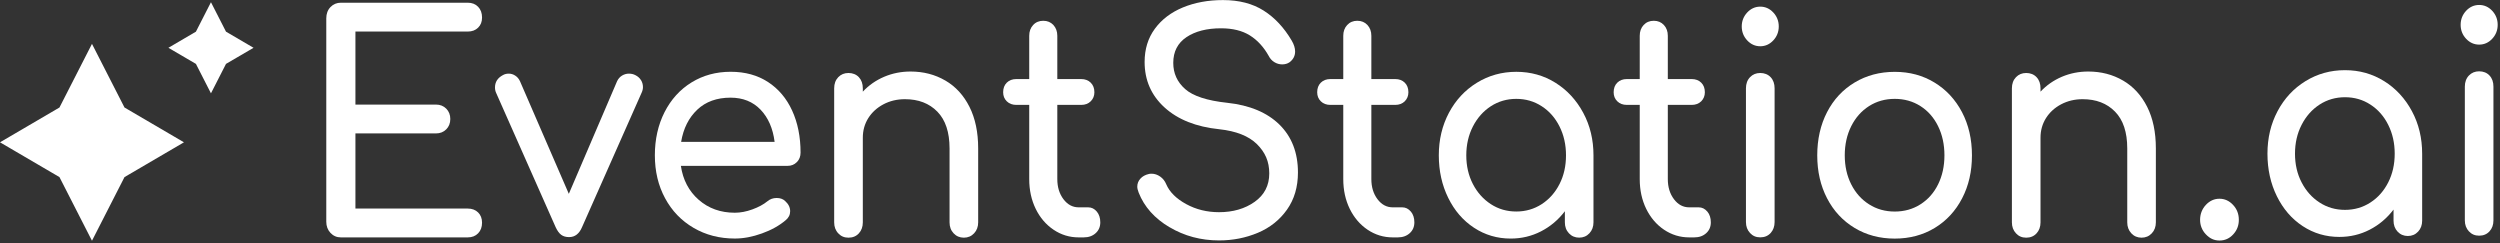<svg width="648" height="63" viewBox="0 0 648 63" fill="none" xmlns="http://www.w3.org/2000/svg">
<rect x="0" y="0" width="648" height="63" fill="#333333" stroke="none"/>
<path d="M23.84 11.37L32.268 27.865L47.68 36.885L32.268 45.905L23.84 62.4L15.412 45.905L0 36.885L15.412 27.865L23.84 11.37Z" fill="white"/>
<path d="M54.681 0.574L58.579 8.207L65.719 12.388L58.579 16.56L54.681 24.193L50.783 16.56L43.651 12.388L50.783 8.207L54.681 0.574Z" fill="white"/>
<path d="M85.661 60.366C84.935 59.589 84.572 58.626 84.572 57.479V4.756C84.572 3.563 84.935 2.591 85.661 1.833C86.387 1.083 87.286 0.704 88.349 0.704H121.239C122.354 0.704 123.253 1.056 123.927 1.759C124.602 2.462 124.947 3.378 124.947 4.525C124.947 5.672 124.61 6.495 123.927 7.171C123.244 7.846 122.354 8.179 121.239 8.179H92.127V27.107H113.01C114.074 27.107 114.963 27.459 115.664 28.162C116.364 28.865 116.718 29.762 116.718 30.845C116.718 31.927 116.364 32.834 115.664 33.528C114.963 34.231 114.074 34.582 113.01 34.582H92.127V54.056H121.239C122.354 54.056 123.253 54.399 123.927 55.065C124.602 55.731 124.947 56.619 124.947 57.711C124.947 58.858 124.61 59.774 123.927 60.477C123.244 61.18 122.354 61.531 121.239 61.531H88.349C87.286 61.531 86.387 61.143 85.661 60.366Z" fill="white"/>
<path d="M166.144 20.76C166.481 21.306 166.654 21.917 166.654 22.592C166.654 23.055 166.533 23.554 166.291 24.072L150.861 58.885C150.135 60.596 149.02 61.457 147.517 61.457C146.686 61.457 146.012 61.263 145.476 60.874C144.941 60.486 144.457 59.819 144.024 58.885L128.595 24.072C128.404 23.656 128.301 23.194 128.301 22.666C128.301 21.26 128.984 20.196 130.341 19.474C130.782 19.215 131.283 19.086 131.871 19.086C132.458 19.086 133.012 19.253 133.539 19.595C134.075 19.937 134.481 20.409 134.775 21.038L147.439 50.244L159.955 21.038C160.249 20.418 160.673 19.937 161.225 19.595C161.787 19.262 162.375 19.086 163.006 19.086C163.637 19.086 164.19 19.215 164.683 19.474C165.314 19.789 165.798 20.215 166.135 20.76H166.144Z" fill="white"/>
<path d="M206.537 42.02C205.906 42.668 205.102 42.992 204.134 42.992H176.482C177.018 46.628 178.557 49.56 181.106 51.79C183.657 54.019 186.769 55.139 190.459 55.139C191.92 55.139 193.433 54.852 195.006 54.279C196.579 53.705 197.884 53.011 198.904 52.178C199.587 51.605 200.382 51.318 201.308 51.318C202.232 51.318 202.958 51.577 203.494 52.095C204.368 52.872 204.808 53.76 204.808 54.741C204.808 55.675 204.419 56.453 203.641 57.082C201.991 58.488 199.942 59.626 197.495 60.505C195.04 61.393 192.707 61.828 190.468 61.828C186.492 61.828 182.922 60.902 179.776 59.061C176.621 57.22 174.157 54.658 172.394 51.392C170.621 48.117 169.74 44.407 169.74 40.254C169.74 36.1 170.579 32.371 172.247 29.078C173.924 25.785 176.249 23.213 179.231 21.372C182.213 19.531 185.602 18.605 189.379 18.605C193.156 18.605 196.337 19.494 199.06 21.251C201.774 23.018 203.866 25.488 205.318 28.652C206.77 31.816 207.505 35.452 207.505 39.56C207.505 40.55 207.185 41.364 206.563 42.011L206.537 42.02ZM180.735 28.43C178.531 30.512 177.13 33.287 176.551 36.766H200.78C200.339 33.287 199.129 30.512 197.141 28.43C195.153 26.358 192.56 25.313 189.353 25.313C185.809 25.313 182.939 26.349 180.727 28.43H180.735Z" fill="white"/>
<path d="M245.028 20.871C247.699 22.425 249.782 24.701 251.286 27.69C252.79 30.678 253.542 34.267 253.542 38.477V57.636C253.542 58.774 253.187 59.727 252.487 60.476C251.787 61.225 250.897 61.605 249.833 61.605C248.771 61.605 247.88 61.225 247.18 60.476C246.471 59.727 246.125 58.774 246.125 57.636V38.477C246.125 34.267 245.071 31.094 242.962 28.939C240.853 26.783 238.052 25.71 234.56 25.71C232.52 25.71 230.662 26.154 228.993 27.033C227.316 27.921 226.011 29.114 225.06 30.613C224.118 32.121 223.643 33.805 223.643 35.673V57.636C223.643 58.774 223.305 59.727 222.622 60.476C221.94 61.225 221.041 61.605 219.926 61.605C218.811 61.605 217.972 61.225 217.272 60.476C216.563 59.727 216.218 58.774 216.218 57.636V22.897C216.218 21.704 216.572 20.742 217.272 20.011C217.972 19.28 218.862 18.919 219.926 18.919C220.989 18.919 221.94 19.28 222.622 20.011C223.297 20.742 223.643 21.695 223.643 22.897V23.758C225.198 22.093 227.04 20.816 229.175 19.9C231.31 18.993 233.592 18.54 236.012 18.54C239.357 18.54 242.365 19.317 245.036 20.881L245.028 20.871Z" fill="white"/>
<path d="M284.288 54.833C284.893 55.564 285.196 56.498 285.196 57.636C285.196 58.774 284.798 59.718 283.994 60.439C283.191 61.17 282.162 61.531 280.9 61.531H279.586C277.209 61.531 275.04 60.865 273.077 59.542C271.115 58.219 269.568 56.415 268.453 54.13C267.338 51.845 266.776 49.273 266.776 46.423V27.19H263.431C262.411 27.19 261.59 26.875 260.958 26.256C260.328 25.636 260.017 24.859 260.017 23.915C260.017 22.879 260.328 22.046 260.958 21.427C261.59 20.807 262.411 20.492 263.431 20.492H266.776V9.28C266.776 8.142 267.113 7.207 267.796 6.476C268.47 5.746 269.352 5.385 270.415 5.385C271.478 5.385 272.351 5.746 273.034 6.476C273.708 7.207 274.054 8.142 274.054 9.28V20.492H280.243C281.263 20.492 282.084 20.807 282.715 21.427C283.347 22.046 283.666 22.879 283.666 23.915C283.666 24.849 283.347 25.627 282.715 26.256C282.084 26.885 281.263 27.19 280.243 27.19H274.054V46.423C274.054 48.496 274.59 50.235 275.653 51.641C276.725 53.047 278.03 53.741 279.586 53.741H282.059C282.931 53.741 283.666 54.102 284.28 54.833H284.288Z" fill="white"/>
<path d="M303.115 58.885C299.26 56.599 296.597 53.611 295.145 49.929C294.903 49.309 294.782 48.791 294.782 48.375C294.782 47.598 295.05 46.904 295.586 46.312C296.122 45.711 296.848 45.313 297.773 45.1C297.92 45.054 298.162 45.026 298.499 45.026C299.277 45.026 300.011 45.276 300.72 45.766C301.42 46.257 301.948 46.923 302.285 47.755C303.158 49.781 304.878 51.493 307.454 52.899C310.021 54.305 312.865 54.999 315.968 54.999C319.607 54.999 322.685 54.102 325.208 52.316C327.733 50.521 328.994 48.07 328.994 44.952C328.994 41.834 327.922 39.466 325.796 37.357C323.661 35.257 320.411 33.971 316.046 33.499C310.03 32.879 305.302 30.992 301.853 27.856C298.404 24.72 296.684 20.779 296.684 16.06C296.684 12.739 297.566 9.871 299.337 7.457C301.109 5.042 303.53 3.201 306.615 1.924C309.693 0.657 313.15 0.019 316.988 0.019C321.163 0.019 324.681 0.925 327.542 2.748C330.404 4.561 332.832 7.161 334.82 10.537C335.399 11.527 335.693 12.462 335.693 13.341C335.693 14.488 335.209 15.422 334.241 16.144C333.705 16.504 333.075 16.689 332.348 16.689C331.622 16.689 330.939 16.495 330.309 16.107C329.677 15.718 329.193 15.181 328.856 14.506C327.542 12.165 325.908 10.389 323.946 9.168C321.984 7.947 319.495 7.336 316.487 7.336C312.796 7.336 309.813 8.104 307.531 9.631C305.25 11.166 304.109 13.387 304.109 16.292C304.109 18.993 305.129 21.25 307.169 23.064C309.208 24.886 312.848 26.079 318.086 26.644C323.903 27.264 328.415 29.151 331.622 32.287C334.82 35.432 336.428 39.568 336.428 44.712C336.428 48.449 335.486 51.659 333.593 54.333C331.7 57.007 329.193 59.005 326.064 60.328C322.935 61.651 319.573 62.317 315.985 62.317C311.283 62.317 306.996 61.179 303.141 58.885H303.115Z" fill="white"/>
<path d="M365.696 54.833C366.301 55.564 366.604 56.498 366.604 57.636C366.604 58.774 366.206 59.718 365.402 60.439C364.599 61.17 363.57 61.531 362.308 61.531H360.994C358.617 61.531 356.448 60.865 354.477 59.542C352.515 58.219 350.976 56.415 349.852 54.13C348.737 51.845 348.175 49.273 348.175 46.423V27.19H344.83C343.81 27.19 342.989 26.875 342.358 26.256C341.727 25.636 341.416 24.859 341.416 23.915C341.416 22.879 341.727 22.046 342.358 21.427C342.989 20.807 343.81 20.492 344.83 20.492H348.175V9.28C348.175 8.142 348.513 7.207 349.196 6.476C349.878 5.746 350.751 5.385 351.815 5.385C352.878 5.385 353.751 5.746 354.433 6.476C355.116 7.207 355.454 8.142 355.454 9.28V20.492H361.642C362.663 20.492 363.484 20.807 364.115 21.427C364.746 22.046 365.057 22.879 365.057 23.915C365.057 24.849 364.737 25.627 364.115 26.256C363.484 26.875 362.663 27.19 361.642 27.19H355.454V46.423C355.454 48.496 355.989 50.235 357.053 51.641C358.116 53.047 359.43 53.741 360.986 53.741H363.458C364.331 53.741 365.066 54.102 365.679 54.833H365.696Z" fill="white"/>
<path d="M403.176 21.454C406.21 23.351 408.604 25.951 410.376 29.244C412.148 32.537 413.03 36.219 413.03 40.262V57.627C413.03 58.765 412.676 59.718 411.975 60.467C411.275 61.217 410.385 61.596 409.322 61.596C408.258 61.596 407.368 61.217 406.668 60.467C405.959 59.718 405.614 58.765 405.614 57.627V54.75C403.919 56.979 401.854 58.719 399.424 59.968C396.995 61.217 394.376 61.836 391.567 61.836C388.075 61.836 384.911 60.902 382.068 59.033C379.224 57.164 376.993 54.583 375.377 51.281C373.752 47.987 372.939 44.305 372.939 40.262C372.939 36.219 373.813 32.537 375.559 29.244C377.305 25.951 379.717 23.351 382.802 21.454C385.879 19.558 389.294 18.614 393.028 18.614C396.762 18.614 400.15 19.558 403.176 21.454ZM399.606 52.918C401.568 51.641 403.107 49.911 404.231 47.7C405.354 45.489 405.908 43.019 405.908 40.262C405.908 37.505 405.346 35.017 404.231 32.787C403.115 30.558 401.577 28.8 399.606 27.532C397.644 26.256 395.448 25.627 393.019 25.627C390.591 25.627 388.395 26.265 386.433 27.532C384.471 28.809 382.915 30.558 381.774 32.787C380.633 35.017 380.062 37.515 380.062 40.262C380.062 43.01 380.633 45.498 381.774 47.7C382.915 49.911 384.471 51.641 386.433 52.918C388.395 54.195 390.591 54.824 393.019 54.824C395.448 54.824 397.644 54.185 399.606 52.918Z" fill="white"/>
<path d="M442.54 54.833C443.145 55.564 443.448 56.498 443.448 57.636C443.448 58.774 443.05 59.718 442.246 60.439C441.443 61.17 440.414 61.531 439.152 61.531H437.838C435.461 61.531 433.291 60.865 431.32 59.542C429.358 58.219 427.82 56.415 426.696 54.13C425.581 51.845 425.019 49.273 425.019 46.423V27.19H421.674C420.654 27.19 419.833 26.875 419.202 26.256C418.57 25.636 418.259 24.859 418.259 23.915C418.259 22.879 418.57 22.046 419.202 21.427C419.833 20.807 420.654 20.492 421.674 20.492H425.019V9.28C425.019 8.142 425.356 7.207 426.039 6.476C426.722 5.746 427.595 5.385 428.658 5.385C429.721 5.385 430.594 5.746 431.277 6.476C431.96 7.207 432.297 8.142 432.297 9.28V20.492H438.486C439.506 20.492 440.327 20.807 440.958 21.427C441.589 22.046 441.9 22.879 441.9 23.915C441.9 24.849 441.581 25.627 440.958 26.256C440.327 26.875 439.506 27.19 438.486 27.19H432.297V46.423C432.297 48.496 432.833 50.235 433.896 51.641C434.959 53.047 436.273 53.741 437.829 53.741H440.301C441.174 53.741 441.909 54.102 442.523 54.833H442.54Z" fill="white"/>
<path d="M452.878 10.472C451.936 9.464 451.46 8.252 451.46 6.855C451.46 5.458 451.936 4.246 452.878 3.238C453.82 2.23 454.952 1.721 456.258 1.721C457.563 1.721 458.695 2.23 459.638 3.238C460.58 4.246 461.055 5.458 461.055 6.855C461.055 8.252 460.58 9.464 459.638 10.472C458.695 11.481 457.563 11.99 456.258 11.99C454.952 11.99 453.82 11.481 452.878 10.472ZM453.604 60.392C452.904 59.643 452.55 58.69 452.55 57.552V22.897C452.55 21.703 452.904 20.741 453.604 20.011C454.304 19.28 455.195 18.919 456.258 18.919C457.321 18.919 458.272 19.28 458.955 20.011C459.638 20.741 459.975 21.694 459.975 22.897V57.552C459.975 58.69 459.638 59.643 458.955 60.392C458.272 61.142 457.373 61.521 456.258 61.521C455.143 61.521 454.304 61.142 453.604 60.392Z" fill="white"/>
<path d="M480.711 59.079C477.652 57.238 475.274 54.675 473.58 51.41C471.878 48.135 471.03 44.425 471.03 40.271C471.03 36.117 471.878 32.324 473.58 29.058C475.274 25.784 477.652 23.23 480.711 21.389C483.771 19.548 487.238 18.623 491.119 18.623C495 18.623 498.38 19.548 501.413 21.389C504.448 23.23 506.825 25.793 508.545 29.058C510.265 32.334 511.13 36.071 511.13 40.271C511.13 44.471 510.282 48.135 508.58 51.41C506.877 54.685 504.517 57.238 501.483 59.079C498.449 60.92 494.991 61.845 491.11 61.845C487.229 61.845 483.763 60.92 480.703 59.079H480.711ZM497.775 52.964C499.736 51.715 501.267 49.994 502.356 47.783C503.445 45.572 503.998 43.074 503.998 40.271C503.998 37.468 503.454 34.952 502.356 32.713C501.267 30.483 499.736 28.744 497.775 27.495C495.813 26.246 493.591 25.626 491.119 25.626C488.646 25.626 486.425 26.246 484.463 27.495C482.501 28.744 480.954 30.483 479.838 32.713C478.723 34.942 478.161 37.468 478.161 40.271C478.161 43.074 478.723 45.581 479.838 47.783C480.954 49.994 482.492 51.715 484.463 52.964C486.425 54.213 488.646 54.833 491.119 54.833C493.591 54.833 495.813 54.213 497.775 52.964Z" fill="white"/>
<path d="M550.286 20.871C552.957 22.425 555.04 24.701 556.545 27.69C558.049 30.678 558.8 34.267 558.8 38.477V57.636C558.8 58.774 558.446 59.727 557.746 60.476C557.046 61.225 556.156 61.605 555.092 61.605C554.029 61.605 553.139 61.225 552.439 60.476C551.739 59.727 551.384 58.774 551.384 57.636V38.477C551.384 34.267 550.33 31.094 548.22 28.939C546.111 26.783 543.311 25.71 539.819 25.71C537.779 25.71 535.929 26.154 534.252 27.033C532.575 27.921 531.27 29.114 530.319 30.613C529.377 32.121 528.901 33.805 528.901 35.673V57.636C528.901 58.774 528.564 59.727 527.882 60.476C527.199 61.225 526.308 61.605 525.193 61.605C524.078 61.605 523.24 61.225 522.54 60.476C521.84 59.727 521.485 58.774 521.485 57.636V22.897C521.485 21.704 521.84 20.742 522.54 20.011C523.24 19.28 524.13 18.919 525.193 18.919C526.256 18.919 527.207 19.28 527.882 20.011C528.564 20.742 528.901 21.695 528.901 22.897V23.758C530.457 22.093 532.299 20.816 534.433 19.9C536.569 18.993 538.851 18.54 541.271 18.54C544.616 18.54 547.624 19.317 550.295 20.881L550.286 20.871Z" fill="white"/>
<path d="M571.758 60.745C570.764 59.681 570.262 58.422 570.262 56.97C570.262 55.517 570.764 54.176 571.758 53.112C572.752 52.048 573.929 51.512 575.287 51.512C576.639 51.512 577.819 52.048 578.81 53.112C579.807 54.176 580.306 55.462 580.306 56.97C580.306 58.478 579.824 59.681 578.856 60.745C577.888 61.808 576.696 62.345 575.292 62.345C573.895 62.345 572.761 61.808 571.767 60.745H571.758Z" fill="white"/>
<path d="M617.969 21.029C621 22.925 623.406 25.525 625.171 28.818C626.941 32.112 627.823 35.785 627.823 39.837V57.201C627.823 58.348 627.468 59.292 626.769 60.041C626.064 60.791 625.176 61.17 624.111 61.17C623.051 61.17 622.163 60.791 621.458 60.041C620.759 59.292 620.404 58.339 620.404 57.201V54.324C618.702 56.554 616.646 58.293 614.216 59.542C611.787 60.791 609.169 61.41 606.362 61.41C602.867 61.41 599.704 60.476 596.857 58.607C594.015 56.739 591.787 54.157 590.16 50.855C588.538 47.561 587.725 43.889 587.725 39.837C587.725 35.785 588.595 32.112 590.343 28.818C592.09 25.525 594.502 22.925 597.585 21.029C600.661 19.132 604.076 18.189 607.811 18.189C611.547 18.189 614.933 19.132 617.958 21.029H617.969ZM614.406 52.492C616.371 51.225 617.906 49.486 619.029 47.275C620.146 45.073 620.708 42.593 620.708 39.837C620.708 37.08 620.146 34.591 619.029 32.361C617.918 30.132 616.376 28.374 614.406 27.107C612.446 25.83 610.246 25.201 607.823 25.201C605.394 25.201 603.194 25.839 601.234 27.107C599.269 28.383 597.716 30.132 596.576 32.361C595.43 34.591 594.863 37.089 594.863 39.837C594.863 42.584 595.43 45.073 596.576 47.275C597.716 49.486 599.269 51.225 601.234 52.492C603.194 53.769 605.394 54.398 607.823 54.398C610.246 54.398 612.446 53.76 614.406 52.492Z" fill="white"/>
<path d="M639.213 10.047C638.273 9.039 637.798 7.827 637.798 6.43C637.798 5.033 638.273 3.821 639.213 2.803C640.158 1.795 641.287 1.286 642.605 1.286C643.917 1.286 645.04 1.795 645.985 2.803C646.924 3.812 647.4 5.024 647.4 6.43C647.4 7.836 646.924 9.039 645.985 10.047C645.04 11.056 643.911 11.564 642.605 11.564C641.298 11.564 640.164 11.056 639.213 10.047ZM639.941 59.967C639.242 59.218 638.886 58.265 638.886 57.127V22.462C638.886 21.269 639.242 20.307 639.941 19.576C640.64 18.845 641.533 18.484 642.593 18.484C643.659 18.484 644.61 18.845 645.28 19.576C645.968 20.307 646.3 21.26 646.3 22.462V57.118C646.3 58.256 645.968 59.209 645.28 59.958C644.598 60.707 643.71 61.087 642.593 61.087C641.482 61.087 640.64 60.707 639.941 59.958V59.967Z" fill="white"/>
</svg>
